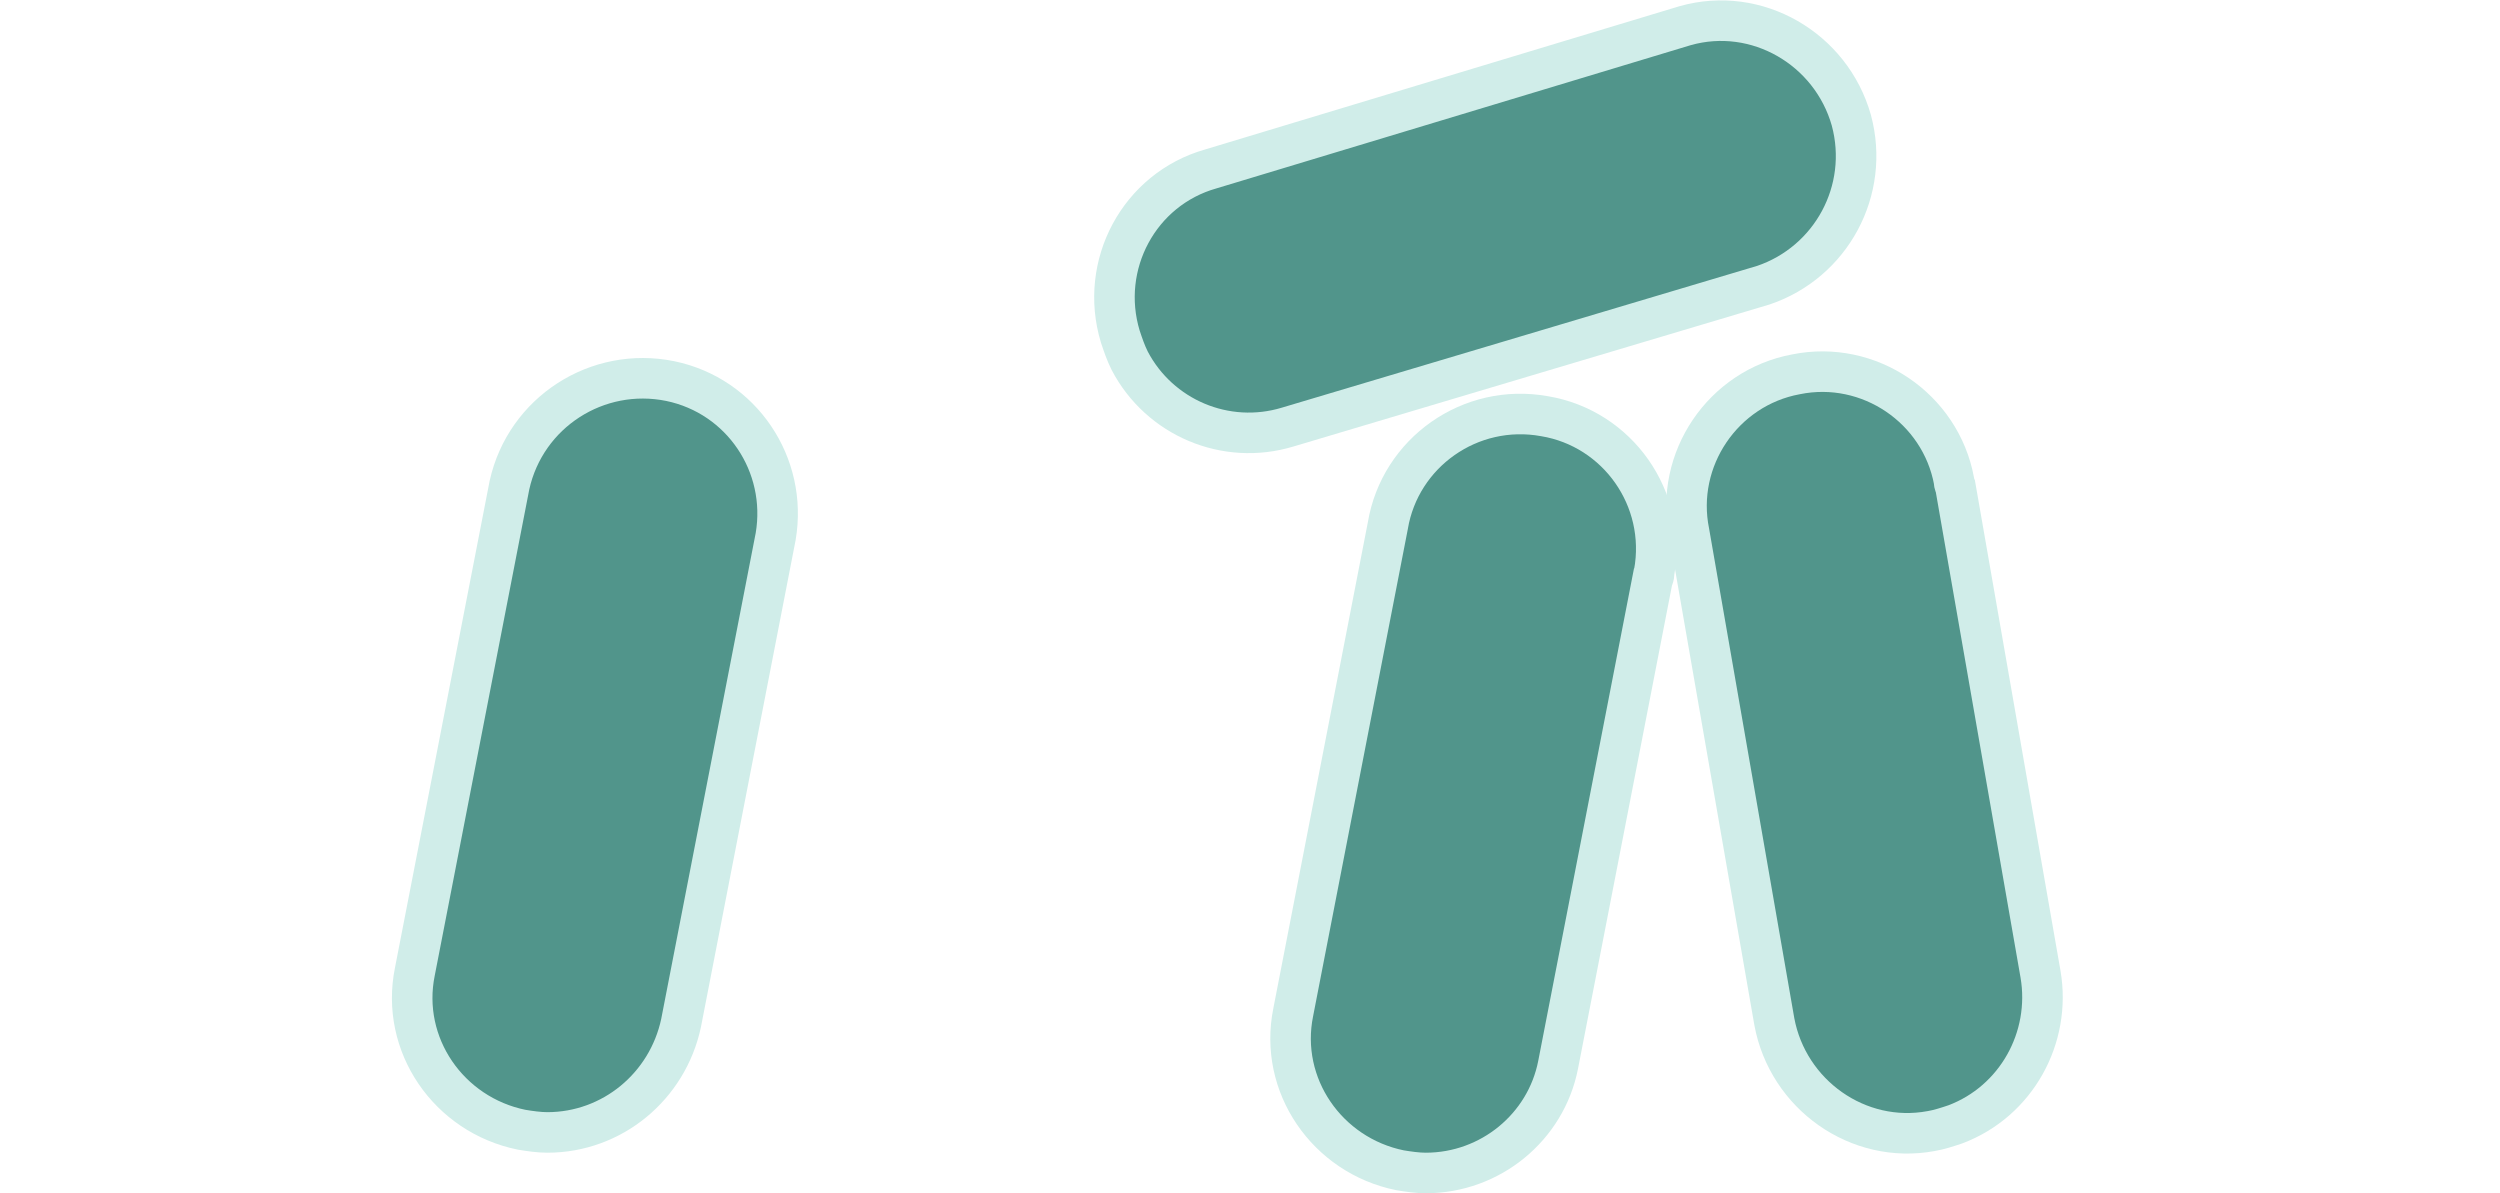 <?xml version="1.0" encoding="utf-8"?>
<!-- Generator: Adobe Illustrator 22.0.1, SVG Export Plug-In . SVG Version: 6.00 Build 0)  -->
<svg version="1.1" id="Lager_1" xmlns="http://www.w3.org/2000/svg" xmlns:xlink="http://www.w3.org/1999/xlink" x="0px" y="0px"
	 viewBox="0 0 185 88.3" style="enable-background:new 0 0 185 88.3;" xml:space="preserve">
<style type="text/css">
	.st0{fill:none;stroke:#D0EDE9;stroke-width:3;stroke-miterlimit:10;}
	.st1{fill:#51958B;stroke:#D0EDE9;stroke-width:3;stroke-miterlimit:10;}
</style>
<title>icon-stavar-2</title>
<g id="Lager_2_1_">
	<g id="art_work">
		<line class="st0" x1="40.5" y1="73.8" x2="47.5" y2="37.8"/>
		<path class="st1" d="M40.5,83.8c-0.6,0-1.3-0.1-1.9-0.2c-5.4-1.1-9-6.3-7.9-11.7l7-36c1.2-5.4,6.5-8.8,11.9-7.7
			c5.3,1.1,8.7,6.2,7.8,11.5l-7,36C49.4,80.4,45.3,83.8,40.5,83.8z"/>
		<line class="st0" x1="105.5" y1="76.8" x2="112.5" y2="40.8"/>
		<path class="st1" d="M105.5,86.8c-0.6,0-1.3-0.1-1.9-0.2c-5.4-1.1-9-6.3-7.9-11.7l7-36c0.9-5.4,6.1-9.1,11.6-8.1
			c5.4,0.9,9.1,6.1,8.1,11.6c0,0.1,0,0.3-0.1,0.4l-7,36C114.4,83.4,110.3,86.8,105.5,86.8z"/>
		<line class="st0" x1="141.2" y1="73.8" x2="134.8" y2="37.7"/>
		<path class="st1" d="M144.7,83.2c-0.6,0.2-1.2,0.4-1.8,0.5c-5.4,1-10.6-2.7-11.6-8.1l0,0L125,39.4c-1.1-5.4,2.5-10.7,7.9-11.7
			c5.4-1.1,10.7,2.5,11.7,7.9c0,0.1,0,0.2,0.1,0.4l6.3,36.1C151.8,76.8,149.2,81.5,144.7,83.2z"/>
		<line class="st0" x1="92.4" y1="22" x2="127.6" y2="11.5"/>
		<path class="st1" d="M83.6,26.7c-0.3-0.6-0.5-1.2-0.7-1.8c-1.6-5.3,1.4-10.9,6.7-12.4l35.1-10.6c5.3-1.5,10.8,1.7,12.3,7
			c1.4,5.2-1.5,10.5-6.5,12.2L95.3,31.6C90.7,33,85.8,30.9,83.6,26.7z"/>
	</g>
</g>
</svg>
